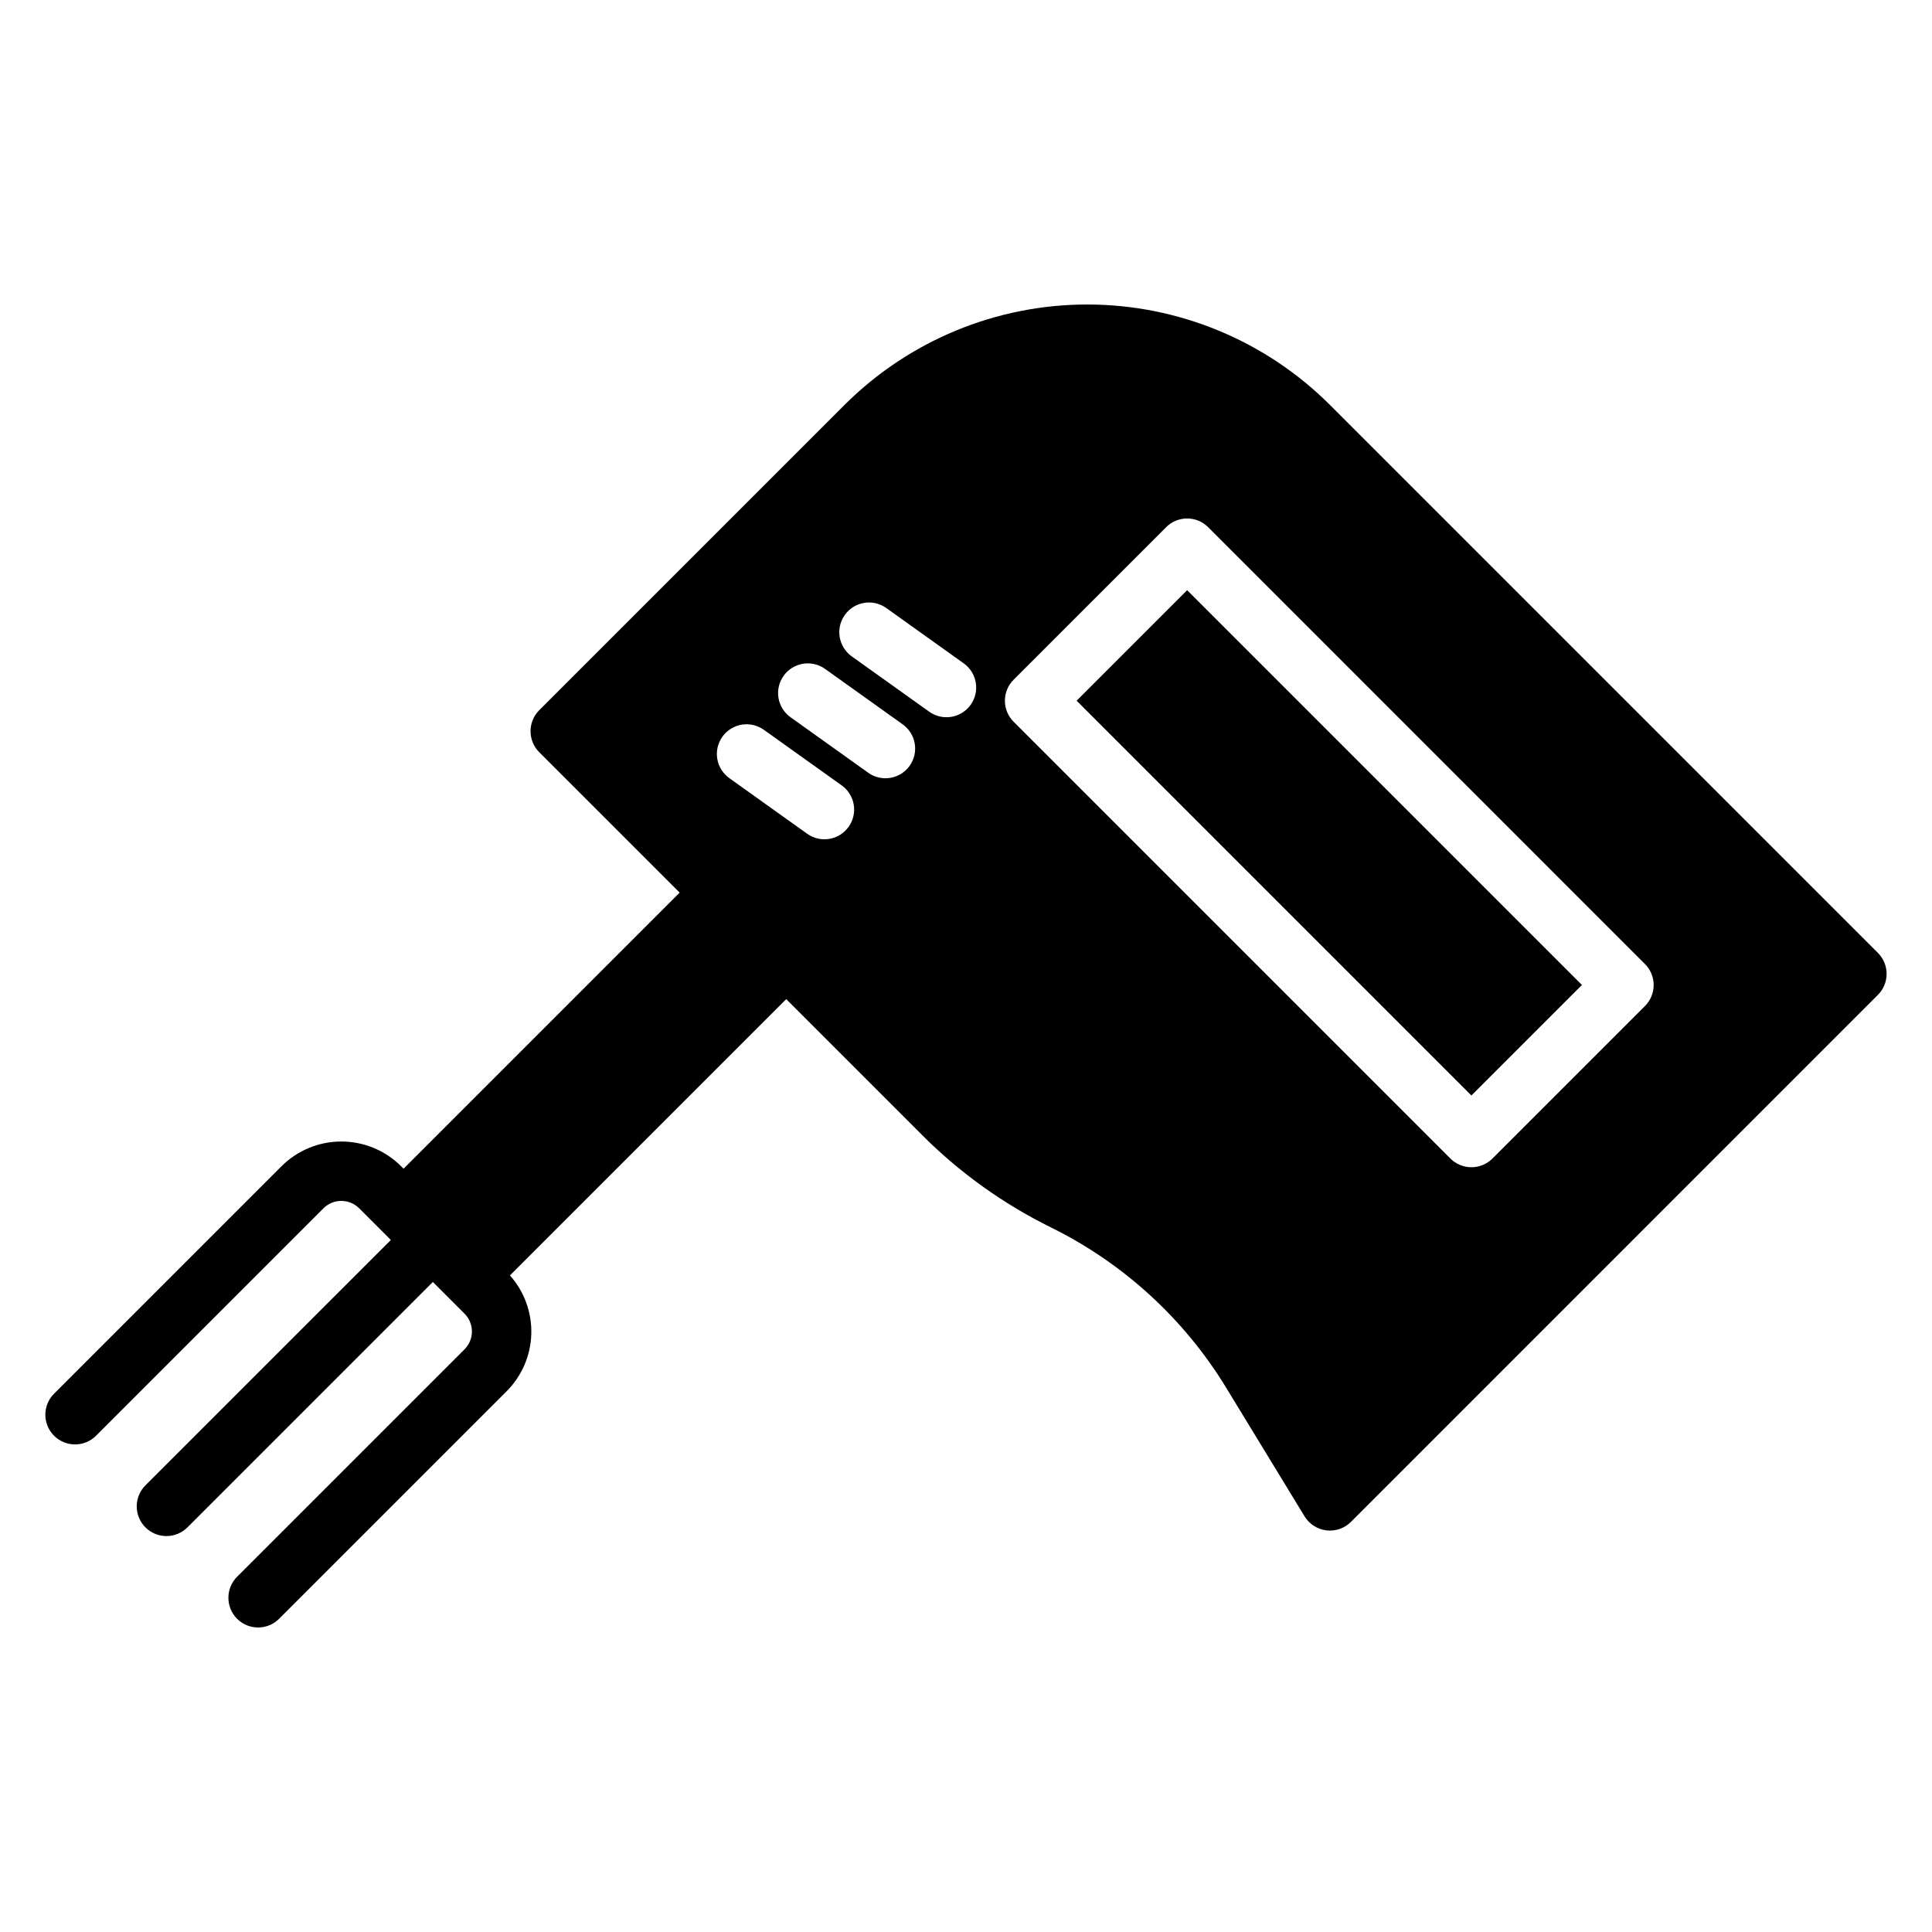 <?xml version="1.0" encoding="UTF-8"?>
<!-- Uploaded to: SVG Repo, www.svgrepo.com, Generator: SVG Repo Mixer Tools -->
<svg fill="#000000" width="800px" height="800px" version="1.1" viewBox="144 144 512 512" xmlns="http://www.w3.org/2000/svg">
 <g>
  <path d="m429.31 329.69 29.289-29.289 104.63 104.63-29.289 29.289z"/>
  <path d="m496.5 251.36c-17.07-17.07-40.227-26.664-64.371-26.664-24.145 0-47.301 9.594-64.371 26.664l-80.852 80.852c-1.477 1.477-2.309 3.481-2.309 5.566 0 2.09 0.832 4.094 2.309 5.566l37.207 37.207-73.16 73.16-0.645-0.641c-4.207-4.199-9.91-6.559-15.855-6.559-5.945 0-11.648 2.359-15.859 6.559l-60.27 60.277c-3.074 3.07-3.074 8.055 0 11.133 3.074 3.074 8.059 3.074 11.133 0l60.277-60.277c2.609-2.602 6.832-2.602 9.445 0l8.402 8.402-65.004 64.996c-1.492 1.477-2.336 3.481-2.34 5.578-0.008 2.098 0.824 4.109 2.305 5.59 1.48 1.484 3.492 2.312 5.59 2.305 2.098-0.004 4.102-0.848 5.578-2.336l65-65 8.398 8.402v-0.004c2.609 2.609 2.609 6.84 0 9.449l-60.273 60.273c-3.074 3.074-3.074 8.059-0.004 11.133 3.074 3.078 8.059 3.078 11.137 0.004l60.277-60.277h-0.004c4.047-4.039 6.391-9.469 6.559-15.18 0.168-5.715-1.855-11.273-5.656-15.543l73.211-73.211 36.047 36.047v0.004c9.945 9.949 21.457 18.199 34.07 24.426 19.23 9.48 35.359 24.238 46.508 42.551l20.746 34.035c1.258 2.059 3.391 3.43 5.789 3.719 2.398 0.285 4.793-0.543 6.5-2.25l139.65-139.66c1.477-1.473 2.309-3.477 2.309-5.566 0-2.086-0.832-4.09-2.309-5.566zm-127.61 111.76c-1.215 1.699-3.055 2.848-5.113 3.191s-4.172-0.145-5.871-1.359l-20.582-14.703c-1.715-1.207-2.879-3.047-3.234-5.117-0.352-2.066 0.137-4.191 1.355-5.898s3.07-2.859 5.141-3.195c2.074-0.336 4.191 0.168 5.891 1.402l20.582 14.699c1.699 1.215 2.848 3.055 3.191 5.113 0.34 2.059-0.148 4.172-1.359 5.867zm16.172-16.172-0.004 0.004c-1.211 1.699-3.051 2.844-5.109 3.188-2.059 0.344-4.172-0.145-5.871-1.359l-20.582-14.703c-3.535-2.527-4.356-7.441-1.828-10.98 2.527-3.539 7.441-4.356 10.98-1.832l20.582 14.703c1.699 1.215 2.848 3.055 3.188 5.113 0.344 2.059-0.145 4.172-1.359 5.871zm16.172-16.172v0.004c-1.215 1.699-3.055 2.844-5.113 3.188s-4.172-0.145-5.871-1.359l-20.582-14.703c-3.496-2.539-4.293-7.426-1.777-10.945 2.512-3.516 7.391-4.352 10.93-1.863l20.582 14.703v-0.004c1.699 1.215 2.848 3.055 3.188 5.113 0.344 2.059-0.145 4.172-1.355 5.871zm178.7 79.828-40.422 40.422h-0.004c-1.477 1.477-3.477 2.305-5.566 2.305-2.086 0-4.09-0.828-5.566-2.305l-115.76-115.76c-1.477-1.477-2.309-3.481-2.309-5.566 0-2.09 0.832-4.094 2.309-5.566l40.422-40.422v-0.004c1.473-1.477 3.477-2.305 5.566-2.305 2.086 0 4.09 0.828 5.566 2.305l115.76 115.77c1.477 1.477 2.309 3.481 2.309 5.566 0 2.09-0.832 4.09-2.309 5.566z"/>
 </g>
</svg>